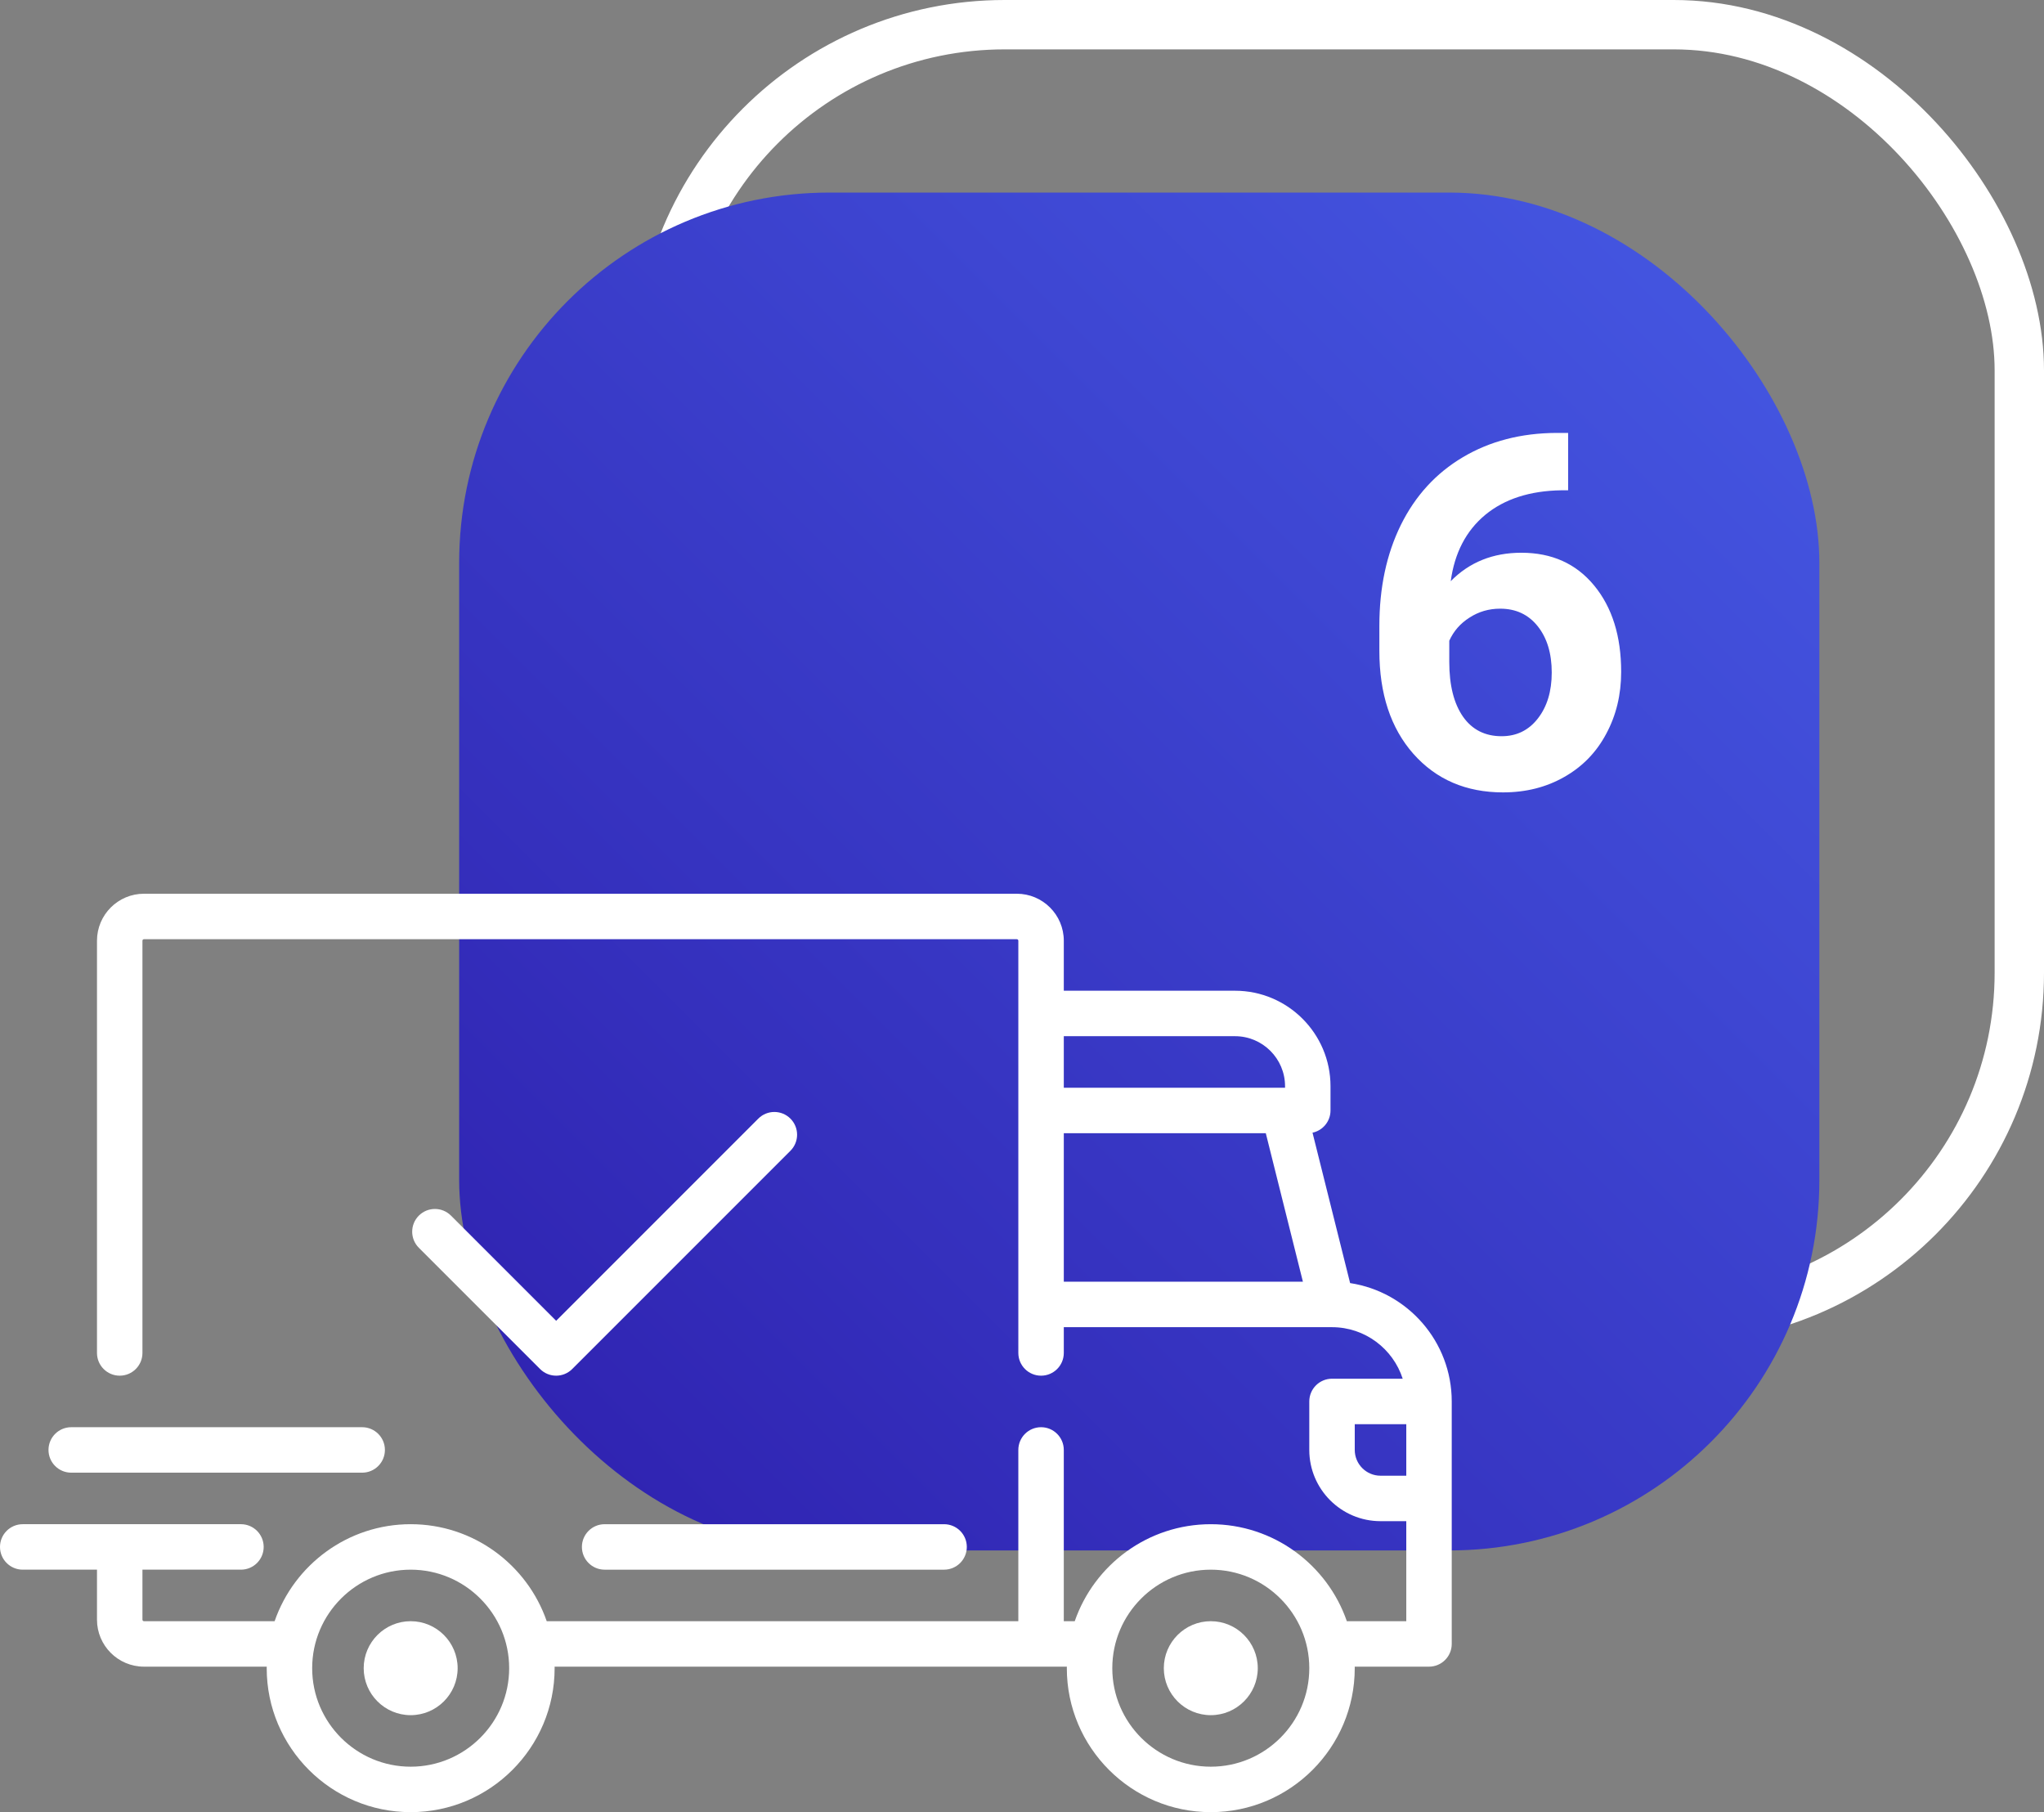 <?xml version="1.0" encoding="UTF-8"?> <svg xmlns="http://www.w3.org/2000/svg" width="828" height="734" viewBox="0 0 828 734" fill="none"><rect x="0" y="0" width="828" height="734" fill="#808080" stroke="none"/> <rect x="267" y="10" width="551" height="524" rx="140" stroke="white" stroke-width="20"></rect> <rect x="186" y="78" width="551" height="550" rx="150" fill="url(#paint0_linear)"></rect> <path d="M635.23 175.348V198.59H632.496C619.736 198.785 609.449 202.105 601.637 208.551C593.889 214.996 589.234 223.948 587.672 235.406C595.224 227.724 604.762 223.883 616.285 223.883C628.655 223.883 638.486 228.31 645.777 237.164C653.069 246.018 656.715 257.672 656.715 272.125C656.715 281.37 654.697 289.736 650.66 297.223C646.689 304.71 641.025 310.536 633.668 314.703C626.376 318.87 618.108 320.953 608.863 320.953C593.889 320.953 581.78 315.745 572.535 305.328C563.355 294.911 558.766 281.012 558.766 263.629V253.473C558.766 238.043 561.663 224.436 567.457 212.652C573.316 200.803 581.682 191.656 592.555 185.211C603.492 178.701 616.155 175.413 630.543 175.348H635.23ZM607.691 246.539C603.134 246.539 599 247.743 595.289 250.152C591.578 252.496 588.844 255.621 587.086 259.527V268.121C587.086 277.561 588.941 284.951 592.652 290.289C596.363 295.562 601.572 298.199 608.277 298.199C614.332 298.199 619.215 295.823 622.926 291.07C626.702 286.253 628.59 280.035 628.59 272.418C628.59 264.671 626.702 258.421 622.926 253.668C619.15 248.915 614.072 246.539 607.691 246.539Z" fill="white"></path> <path d="M546.914 519.704L531.685 458.788C535.849 457.903 538.973 454.209 538.973 449.784V439.962C538.973 418.637 521.623 401.289 500.3 401.289H430.933V381.03C430.933 370.536 422.397 362 411.903 362H58.317C47.823 362 39.287 370.536 39.287 381.03V548.002C39.287 553.087 43.409 557.21 48.495 557.21C53.58 557.21 57.703 553.088 57.703 548.002V381.03C57.703 380.691 57.978 380.417 58.317 380.417H411.902C412.241 380.417 412.516 380.691 412.516 381.03V548.004C412.516 553.089 416.638 557.212 421.724 557.212C426.809 557.212 430.932 553.09 430.932 548.004V537.566H539.554C539.563 537.566 539.57 537.568 539.578 537.568C539.587 537.568 539.595 537.567 539.604 537.567C552.97 537.576 564.319 546.349 568.217 558.438H539.585C534.5 558.438 530.377 562.56 530.377 567.646V587.29C530.377 603.199 543.319 616.141 559.228 616.141H569.665V656.656H545.588C537.678 633.818 515.969 617.368 490.476 617.368C464.983 617.368 443.272 633.818 435.364 656.656H430.93V587.288C430.93 582.204 426.808 578.08 421.722 578.08C416.637 578.08 412.513 582.202 412.513 587.288V656.653H221.469C213.56 633.816 191.85 617.366 166.357 617.366C140.864 617.366 119.153 633.816 111.245 656.653H58.317C57.978 656.653 57.703 656.379 57.703 656.04V635.782H97.604C102.689 635.782 106.813 631.66 106.813 626.574C106.813 621.488 102.69 617.366 97.604 617.366H9.208C4.123 617.366 0 621.488 0 626.574C0 631.66 4.122 635.782 9.208 635.782H39.288V656.04C39.288 666.534 47.824 675.07 58.318 675.07H108.057C108.054 675.274 108.041 675.478 108.041 675.683C108.041 707.84 134.202 734 166.357 734C198.512 734 224.674 707.84 224.674 675.683C224.674 675.477 224.66 675.274 224.658 675.07H432.175C432.173 675.274 432.159 675.478 432.159 675.683C432.159 707.84 458.321 734 490.476 734C522.631 734 548.792 707.84 548.792 675.683C548.792 675.477 548.778 675.274 548.776 675.07H578.873C583.958 675.07 588.081 670.948 588.081 665.862V567.644C588.082 543.395 570.191 523.247 546.914 519.704ZM430.933 419.704H500.3C511.47 419.704 520.557 428.792 520.557 439.962V440.576H430.933V419.704ZM430.933 519.15V458.991H512.754L527.794 519.15H430.933ZM166.357 715.587C144.356 715.587 126.456 697.688 126.456 675.686C126.456 653.683 144.356 635.785 166.357 635.785C188.359 635.785 206.258 653.683 206.258 675.686C206.258 697.688 188.359 715.587 166.357 715.587ZM490.478 715.587C468.477 715.587 450.577 697.688 450.577 675.686C450.577 653.683 468.477 635.785 490.478 635.785C512.479 635.785 530.379 653.683 530.379 675.686C530.379 697.688 512.479 715.587 490.478 715.587ZM569.667 597.725H559.231C553.476 597.725 548.795 593.043 548.795 587.288V576.852H569.666V597.725H569.667Z" fill="white"></path> <path d="M166.357 656.656C155.864 656.656 147.327 665.192 147.327 675.686C147.327 686.179 155.864 694.716 166.357 694.716C176.851 694.716 185.387 686.179 185.387 675.686C185.387 665.192 176.851 656.656 166.357 656.656Z" fill="white"></path> <path d="M490.478 656.656C479.985 656.656 471.448 665.192 471.448 675.686C471.448 686.179 479.985 694.716 490.478 694.716C500.972 694.716 509.508 686.179 509.508 675.686C509.508 665.192 500.972 656.656 490.478 656.656Z" fill="white"></path> <path d="M382.437 617.369H244.931C239.846 617.369 235.723 621.491 235.723 626.577C235.723 631.663 239.845 635.786 244.931 635.786H382.437C387.521 635.786 391.645 631.663 391.645 626.577C391.645 621.491 387.523 617.369 382.437 617.369Z" fill="white"></path> <path d="M146.714 578.081H28.852C23.767 578.081 19.644 582.203 19.644 587.289C19.644 592.375 23.766 596.498 28.852 596.498H146.714C151.799 596.498 155.922 592.375 155.922 587.289C155.922 582.203 151.799 578.081 146.714 578.081Z" fill="white"></path> <path d="M320.196 453.093C316.601 449.498 310.77 449.498 307.174 453.094L225.289 534.979L182.691 492.381C179.094 488.785 173.264 488.785 169.669 492.381C166.073 495.977 166.073 501.806 169.669 505.403L218.778 554.512C220.576 556.311 222.933 557.209 225.289 557.209C227.644 557.209 230.002 556.311 231.799 554.512L320.195 466.116C323.791 462.519 323.791 456.689 320.196 453.093Z" fill="white"></path> <defs> <linearGradient id="paint0_linear" x1="711.968" y1="78" x2="200.77" y2="589.391" gradientUnits="userSpaceOnUse"> <stop stop-color="#4558E3"></stop> <stop offset="1" stop-color="#2F22B0"></stop> </linearGradient> </defs> </svg> 